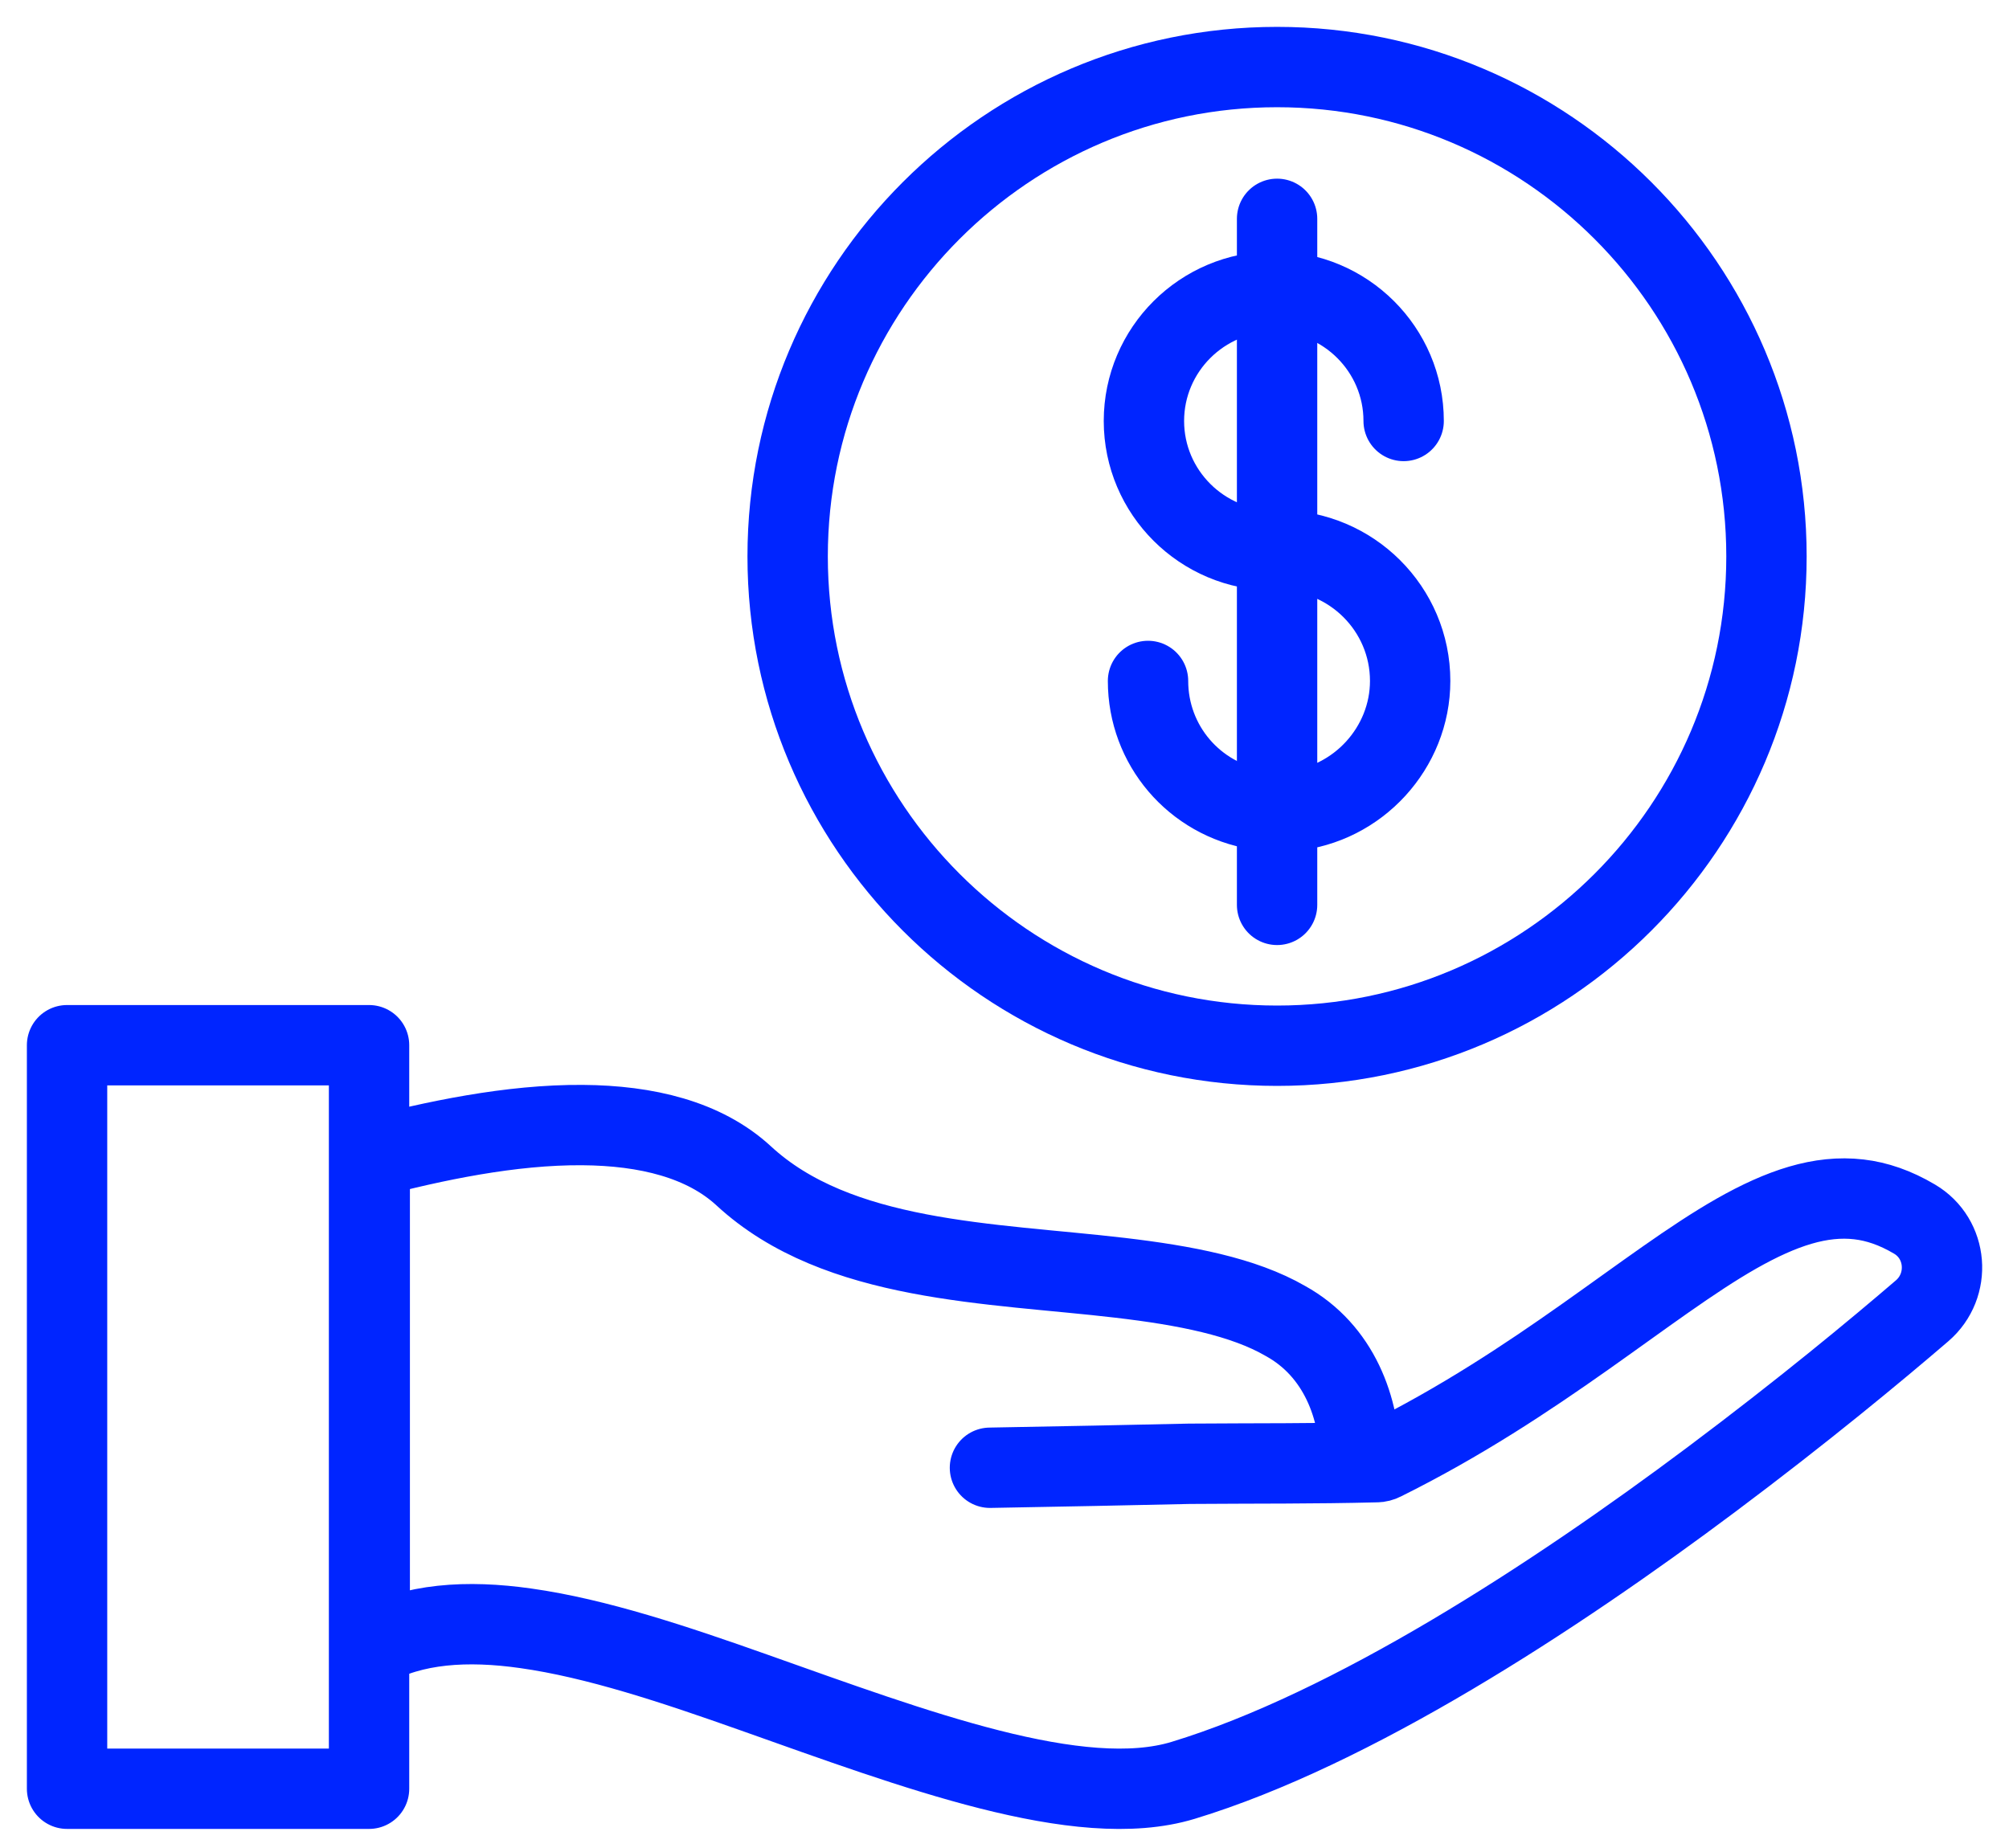 <?xml version="1.0" encoding="UTF-8"?>
<svg xmlns="http://www.w3.org/2000/svg" width="50" height="46" viewBox="0 0 50 46" fill="none">
  <path d="M24.638 36.535C26.499 36.501 28.068 36.471 29.602 36.436H29.609C29.609 36.436 29.61 36.436 29.612 36.436C31.36 36.423 32.66 36.436 34.258 36.396C34.313 36.396 34.368 36.381 34.417 36.356C38.303 34.429 40.995 31.969 43.223 30.703C44.337 30.071 45.313 29.743 46.266 29.855C46.713 29.907 47.17 30.062 47.648 30.345C48.478 30.834 48.568 32.001 47.837 32.629C46.698 33.607 44.874 35.121 42.592 36.829C38.659 39.774 33.647 43.038 29.446 44.316C26.868 45.1 22.745 43.538 18.776 42.133C16.792 41.43 14.842 40.779 13.088 40.532C11.628 40.324 10.281 40.406 9.202 41.013V28.818C10.793 28.401 12.715 27.991 14.499 28.005C16.091 28.016 17.528 28.364 18.509 29.269C20.848 31.432 24.662 31.429 27.879 31.807C29.487 31.996 30.947 32.276 31.991 32.881C33.328 33.619 33.85 35.054 33.85 36.403M1.669 26.017H9.185V28.316C9.185 28.316 9.185 28.319 9.185 28.321V44.525H1.669V26.019V26.017Z" stroke="#0025FF" stroke-width="2" stroke-linecap="round" stroke-linejoin="round"></path>
  <path d="M28.572 16.95C28.572 18.546 29.721 19.894 31.304 20.153C31.304 20.153 31.77 20.202 32.133 20.185C33.795 20.035 35.096 18.613 35.096 16.95C35.096 15.156 33.632 13.699 31.834 13.699H31.702C29.92 13.699 28.47 12.254 28.47 10.479C28.47 8.704 29.919 7.258 31.702 7.258C33.485 7.258 34.934 8.702 34.934 10.479" stroke="#0025FF" stroke-width="2" stroke-linecap="round" stroke-linejoin="round"></path>
  <path d="M31.784 5.447V22.524" stroke="#0025FF" stroke-width="2" stroke-linecap="round" stroke-linejoin="round"></path>
  <path d="M31.784 1.669C38.499 1.669 43.964 7.135 43.964 13.85C43.964 20.565 38.499 26.03 31.784 26.03C25.069 26.03 19.603 20.565 19.603 13.85C19.603 7.135 25.069 1.669 31.784 1.669Z" stroke="#0025FF" stroke-width="2" stroke-linecap="round" stroke-linejoin="round"></path>
</svg>
